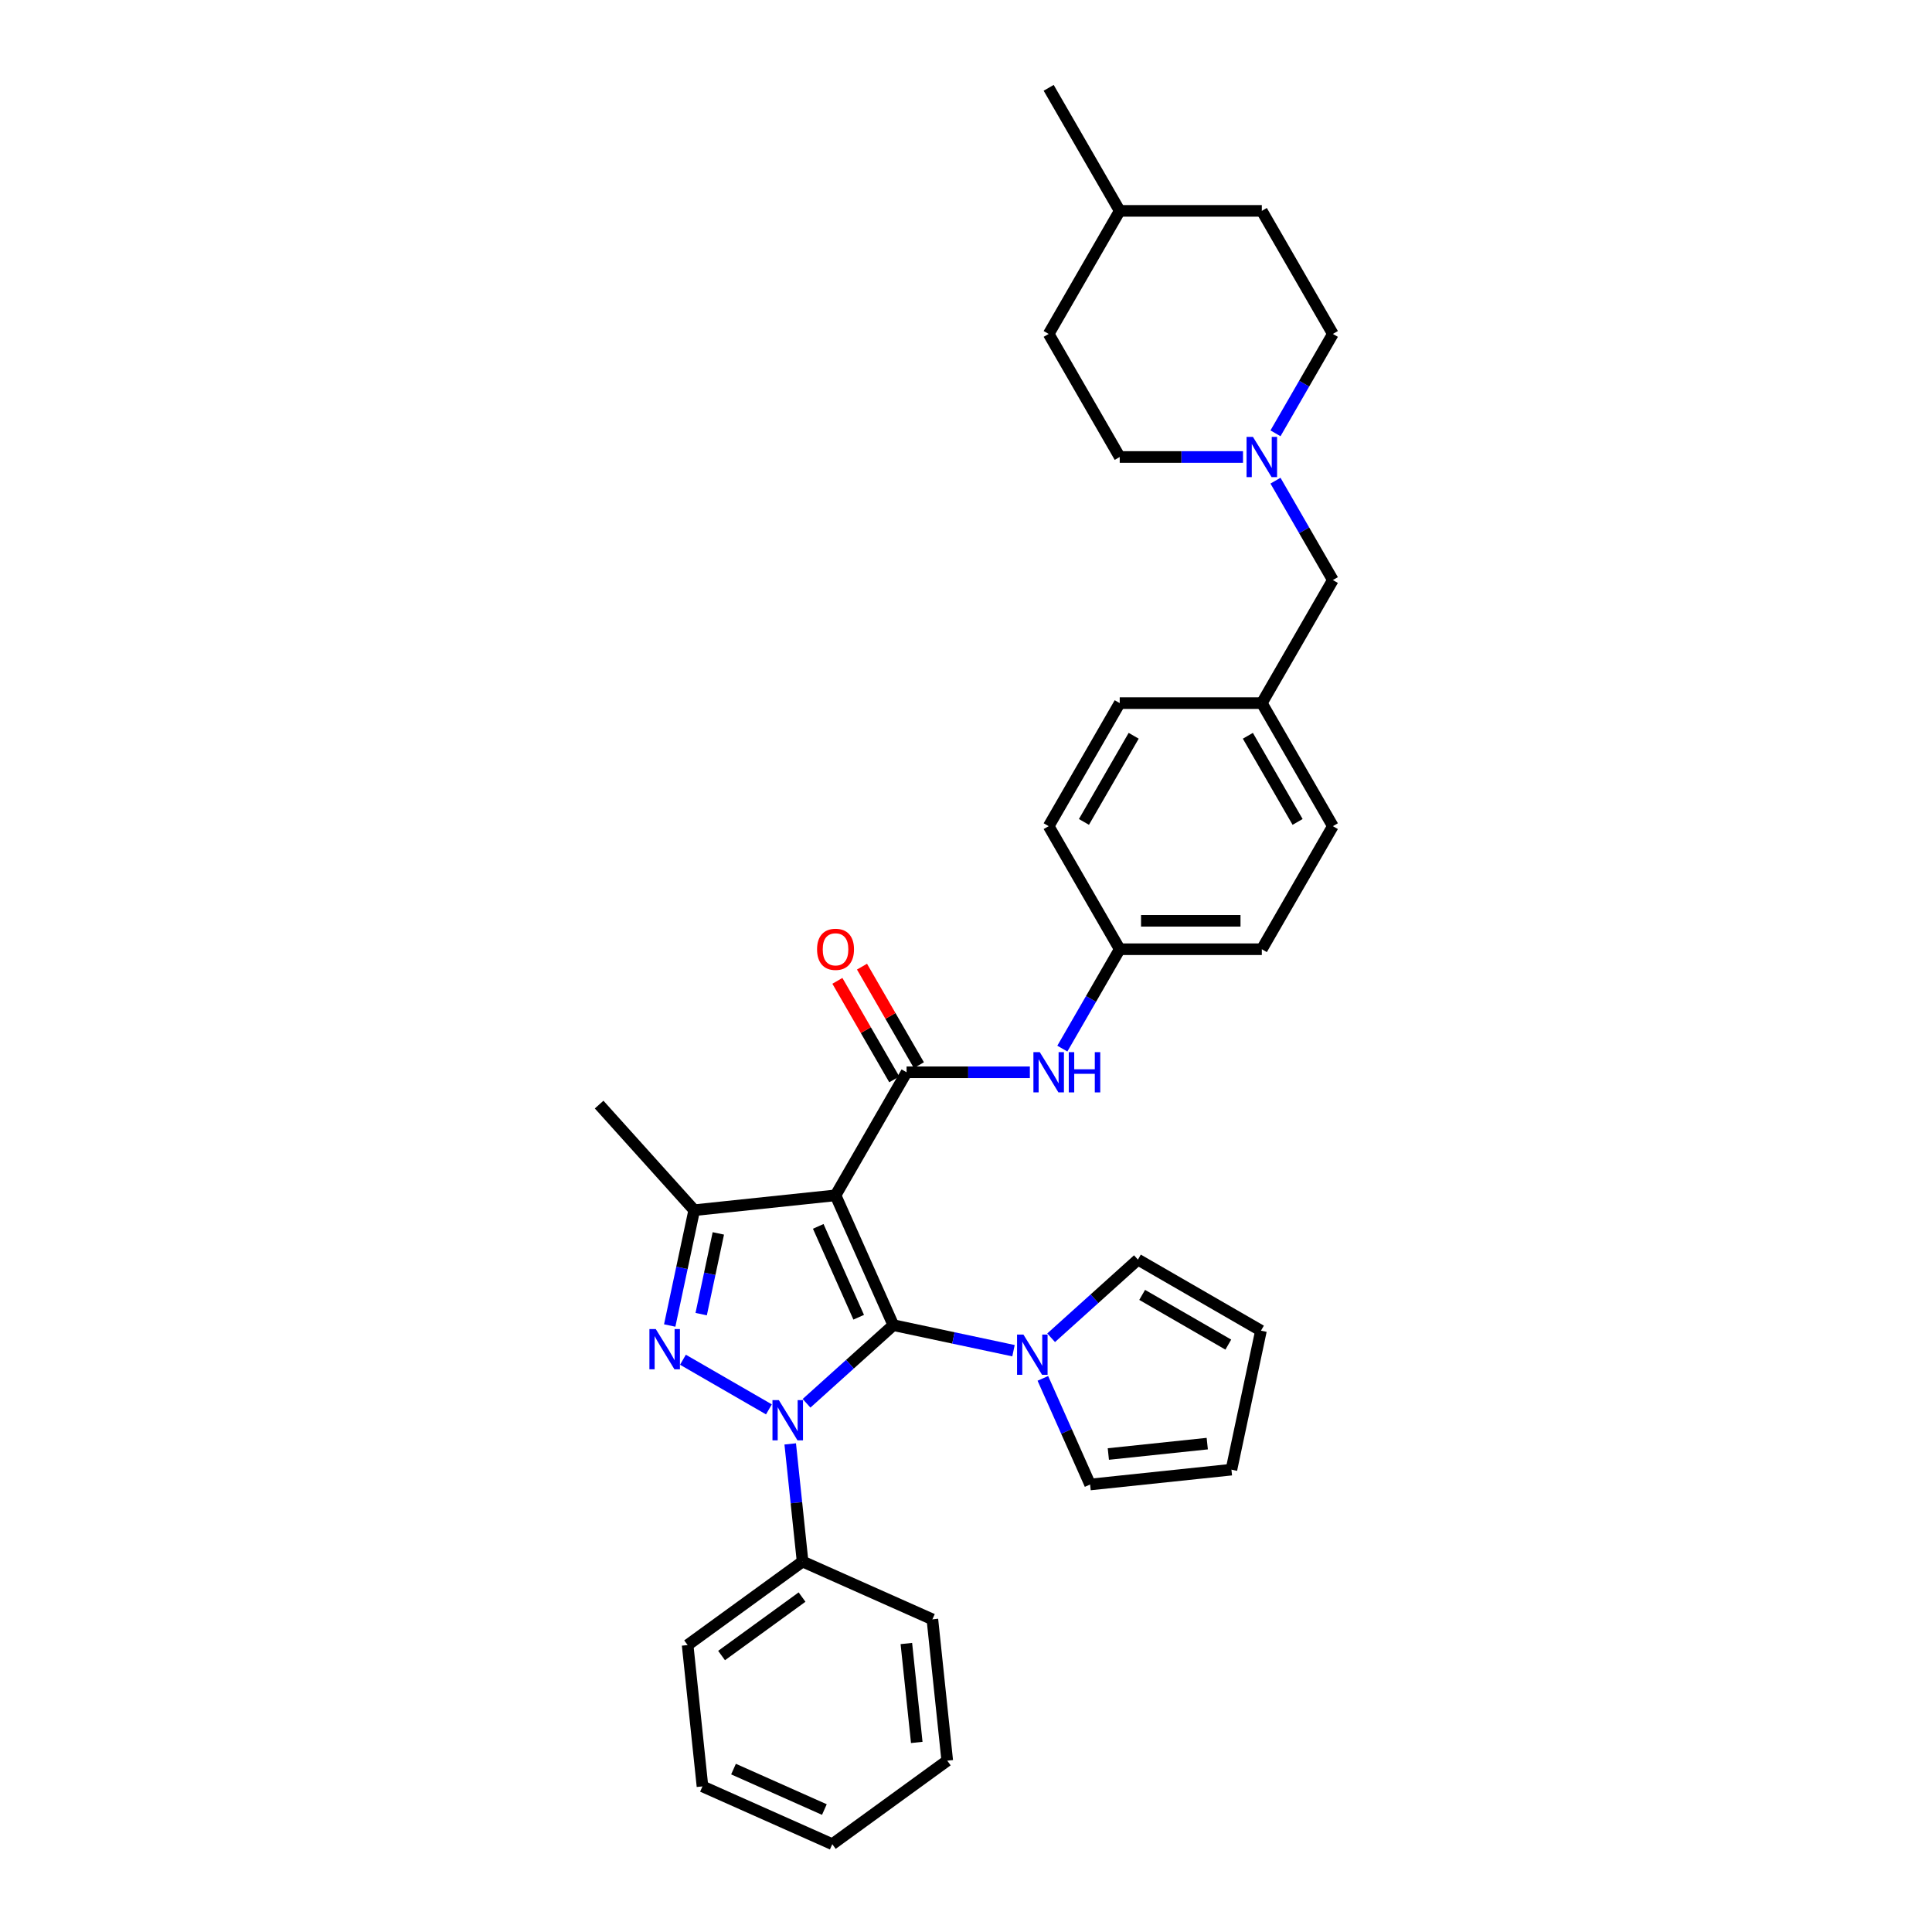<?xml version='1.0' encoding='iso-8859-1'?>
<svg version='1.1' baseProfile='full'
              xmlns='http://www.w3.org/2000/svg'
                      xmlns:rdkit='http://www.rdkit.org/xml'
                      xmlns:xlink='http://www.w3.org/1999/xlink'
                  xml:space='preserve'
width='1000px' height='1000px' viewBox='0 0 1000 1000'>
<!-- END OF HEADER -->
<rect style='opacity:1.0;fill:#FFFFFF;stroke:none' width='1000' height='1000' x='0' y='0'> </rect>
<path class='bond-0' d='M 462.385,685.896 L 439.925,706.119' style='fill:none;fill-rule:evenodd;stroke:#000000;stroke-width:6px;stroke-linecap:butt;stroke-linejoin:miter;stroke-opacity:1' />
<path class='bond-0' d='M 439.925,706.119 L 417.465,726.341' style='fill:none;fill-rule:evenodd;stroke:#0000FF;stroke-width:6px;stroke-linecap:butt;stroke-linejoin:miter;stroke-opacity:1' />
<path class='bond-1' d='M 462.385,685.896 L 432.47,618.706' style='fill:none;fill-rule:evenodd;stroke:#000000;stroke-width:6px;stroke-linecap:butt;stroke-linejoin:miter;stroke-opacity:1' />
<path class='bond-1' d='M 444.46,681.801 L 423.519,634.768' style='fill:none;fill-rule:evenodd;stroke:#000000;stroke-width:6px;stroke-linecap:butt;stroke-linejoin:miter;stroke-opacity:1' />
<path class='bond-5' d='M 462.385,685.896 L 493.486,692.507' style='fill:none;fill-rule:evenodd;stroke:#000000;stroke-width:6px;stroke-linecap:butt;stroke-linejoin:miter;stroke-opacity:1' />
<path class='bond-5' d='M 493.486,692.507 L 524.588,699.118' style='fill:none;fill-rule:evenodd;stroke:#0000FF;stroke-width:6px;stroke-linecap:butt;stroke-linejoin:miter;stroke-opacity:1' />
<path class='bond-2' d='M 397.99,729.487 L 353.49,703.795' style='fill:none;fill-rule:evenodd;stroke:#0000FF;stroke-width:6px;stroke-linecap:butt;stroke-linejoin:miter;stroke-opacity:1' />
<path class='bond-8' d='M 409.016,747.363 L 412.216,777.809' style='fill:none;fill-rule:evenodd;stroke:#0000FF;stroke-width:6px;stroke-linecap:butt;stroke-linejoin:miter;stroke-opacity:1' />
<path class='bond-8' d='M 412.216,777.809 L 415.416,808.255' style='fill:none;fill-rule:evenodd;stroke:#000000;stroke-width:6px;stroke-linecap:butt;stroke-linejoin:miter;stroke-opacity:1' />
<path class='bond-3' d='M 432.47,618.706 L 359.325,626.394' style='fill:none;fill-rule:evenodd;stroke:#000000;stroke-width:6px;stroke-linecap:butt;stroke-linejoin:miter;stroke-opacity:1' />
<path class='bond-4' d='M 432.47,618.706 L 469.244,555.012' style='fill:none;fill-rule:evenodd;stroke:#000000;stroke-width:6px;stroke-linecap:butt;stroke-linejoin:miter;stroke-opacity:1' />
<path class='bond-33' d='M 346.638,686.082 L 352.981,656.238' style='fill:none;fill-rule:evenodd;stroke:#0000FF;stroke-width:6px;stroke-linecap:butt;stroke-linejoin:miter;stroke-opacity:1' />
<path class='bond-33' d='M 352.981,656.238 L 359.325,626.394' style='fill:none;fill-rule:evenodd;stroke:#000000;stroke-width:6px;stroke-linecap:butt;stroke-linejoin:miter;stroke-opacity:1' />
<path class='bond-33' d='M 362.929,680.187 L 367.369,659.297' style='fill:none;fill-rule:evenodd;stroke:#0000FF;stroke-width:6px;stroke-linecap:butt;stroke-linejoin:miter;stroke-opacity:1' />
<path class='bond-33' d='M 367.369,659.297 L 371.81,638.406' style='fill:none;fill-rule:evenodd;stroke:#000000;stroke-width:6px;stroke-linecap:butt;stroke-linejoin:miter;stroke-opacity:1' />
<path class='bond-19' d='M 359.325,626.394 L 310.111,571.737' style='fill:none;fill-rule:evenodd;stroke:#000000;stroke-width:6px;stroke-linecap:butt;stroke-linejoin:miter;stroke-opacity:1' />
<path class='bond-6' d='M 469.244,555.012 L 501.149,555.012' style='fill:none;fill-rule:evenodd;stroke:#000000;stroke-width:6px;stroke-linecap:butt;stroke-linejoin:miter;stroke-opacity:1' />
<path class='bond-6' d='M 501.149,555.012 L 533.055,555.012' style='fill:none;fill-rule:evenodd;stroke:#0000FF;stroke-width:6px;stroke-linecap:butt;stroke-linejoin:miter;stroke-opacity:1' />
<path class='bond-9' d='M 475.614,551.334 L 460.891,525.834' style='fill:none;fill-rule:evenodd;stroke:#000000;stroke-width:6px;stroke-linecap:butt;stroke-linejoin:miter;stroke-opacity:1' />
<path class='bond-9' d='M 460.891,525.834 L 446.169,500.334' style='fill:none;fill-rule:evenodd;stroke:#FF0000;stroke-width:6px;stroke-linecap:butt;stroke-linejoin:miter;stroke-opacity:1' />
<path class='bond-9' d='M 462.875,558.689 L 448.152,533.189' style='fill:none;fill-rule:evenodd;stroke:#000000;stroke-width:6px;stroke-linecap:butt;stroke-linejoin:miter;stroke-opacity:1' />
<path class='bond-9' d='M 448.152,533.189 L 433.43,507.689' style='fill:none;fill-rule:evenodd;stroke:#FF0000;stroke-width:6px;stroke-linecap:butt;stroke-linejoin:miter;stroke-opacity:1' />
<path class='bond-10' d='M 544.064,692.42 L 566.523,672.197' style='fill:none;fill-rule:evenodd;stroke:#0000FF;stroke-width:6px;stroke-linecap:butt;stroke-linejoin:miter;stroke-opacity:1' />
<path class='bond-10' d='M 566.523,672.197 L 588.983,651.974' style='fill:none;fill-rule:evenodd;stroke:#000000;stroke-width:6px;stroke-linecap:butt;stroke-linejoin:miter;stroke-opacity:1' />
<path class='bond-11' d='M 539.781,713.441 L 552.011,740.909' style='fill:none;fill-rule:evenodd;stroke:#0000FF;stroke-width:6px;stroke-linecap:butt;stroke-linejoin:miter;stroke-opacity:1' />
<path class='bond-11' d='M 552.011,740.909 L 564.241,768.377' style='fill:none;fill-rule:evenodd;stroke:#000000;stroke-width:6px;stroke-linecap:butt;stroke-linejoin:miter;stroke-opacity:1' />
<path class='bond-15' d='M 549.867,542.759 L 564.717,517.038' style='fill:none;fill-rule:evenodd;stroke:#0000FF;stroke-width:6px;stroke-linecap:butt;stroke-linejoin:miter;stroke-opacity:1' />
<path class='bond-15' d='M 564.717,517.038 L 579.566,491.317' style='fill:none;fill-rule:evenodd;stroke:#000000;stroke-width:6px;stroke-linecap:butt;stroke-linejoin:miter;stroke-opacity:1' />
<path class='bond-7' d='M 660.189,248.792 L 675.039,274.512' style='fill:none;fill-rule:evenodd;stroke:#0000FF;stroke-width:6px;stroke-linecap:butt;stroke-linejoin:miter;stroke-opacity:1' />
<path class='bond-7' d='M 675.039,274.512 L 689.889,300.233' style='fill:none;fill-rule:evenodd;stroke:#000000;stroke-width:6px;stroke-linecap:butt;stroke-linejoin:miter;stroke-opacity:1' />
<path class='bond-16' d='M 660.189,224.285 L 675.039,198.565' style='fill:none;fill-rule:evenodd;stroke:#0000FF;stroke-width:6px;stroke-linecap:butt;stroke-linejoin:miter;stroke-opacity:1' />
<path class='bond-16' d='M 675.039,198.565 L 689.889,172.844' style='fill:none;fill-rule:evenodd;stroke:#000000;stroke-width:6px;stroke-linecap:butt;stroke-linejoin:miter;stroke-opacity:1' />
<path class='bond-17' d='M 643.377,236.538 L 611.472,236.538' style='fill:none;fill-rule:evenodd;stroke:#0000FF;stroke-width:6px;stroke-linecap:butt;stroke-linejoin:miter;stroke-opacity:1' />
<path class='bond-17' d='M 611.472,236.538 L 579.566,236.538' style='fill:none;fill-rule:evenodd;stroke:#000000;stroke-width:6px;stroke-linecap:butt;stroke-linejoin:miter;stroke-opacity:1' />
<path class='bond-27' d='M 415.416,808.255 L 355.914,851.485' style='fill:none;fill-rule:evenodd;stroke:#000000;stroke-width:6px;stroke-linecap:butt;stroke-linejoin:miter;stroke-opacity:1' />
<path class='bond-27' d='M 415.136,826.64 L 373.485,856.901' style='fill:none;fill-rule:evenodd;stroke:#000000;stroke-width:6px;stroke-linecap:butt;stroke-linejoin:miter;stroke-opacity:1' />
<path class='bond-28' d='M 415.416,808.255 L 482.605,838.17' style='fill:none;fill-rule:evenodd;stroke:#000000;stroke-width:6px;stroke-linecap:butt;stroke-linejoin:miter;stroke-opacity:1' />
<path class='bond-13' d='M 588.983,651.974 L 652.677,688.748' style='fill:none;fill-rule:evenodd;stroke:#000000;stroke-width:6px;stroke-linecap:butt;stroke-linejoin:miter;stroke-opacity:1' />
<path class='bond-13' d='M 591.182,670.229 L 635.768,695.971' style='fill:none;fill-rule:evenodd;stroke:#000000;stroke-width:6px;stroke-linecap:butt;stroke-linejoin:miter;stroke-opacity:1' />
<path class='bond-12' d='M 564.241,768.377 L 637.386,760.689' style='fill:none;fill-rule:evenodd;stroke:#000000;stroke-width:6px;stroke-linecap:butt;stroke-linejoin:miter;stroke-opacity:1' />
<path class='bond-12' d='M 573.675,752.595 L 624.876,747.213' style='fill:none;fill-rule:evenodd;stroke:#000000;stroke-width:6px;stroke-linecap:butt;stroke-linejoin:miter;stroke-opacity:1' />
<path class='bond-34' d='M 637.386,760.689 L 652.677,688.748' style='fill:none;fill-rule:evenodd;stroke:#000000;stroke-width:6px;stroke-linecap:butt;stroke-linejoin:miter;stroke-opacity:1' />
<path class='bond-14' d='M 689.889,300.233 L 653.115,363.928' style='fill:none;fill-rule:evenodd;stroke:#000000;stroke-width:6px;stroke-linecap:butt;stroke-linejoin:miter;stroke-opacity:1' />
<path class='bond-20' d='M 579.566,491.317 L 653.115,491.317' style='fill:none;fill-rule:evenodd;stroke:#000000;stroke-width:6px;stroke-linecap:butt;stroke-linejoin:miter;stroke-opacity:1' />
<path class='bond-20' d='M 590.599,476.607 L 642.082,476.607' style='fill:none;fill-rule:evenodd;stroke:#000000;stroke-width:6px;stroke-linecap:butt;stroke-linejoin:miter;stroke-opacity:1' />
<path class='bond-21' d='M 579.566,491.317 L 542.792,427.622' style='fill:none;fill-rule:evenodd;stroke:#000000;stroke-width:6px;stroke-linecap:butt;stroke-linejoin:miter;stroke-opacity:1' />
<path class='bond-25' d='M 689.889,172.844 L 653.115,109.149' style='fill:none;fill-rule:evenodd;stroke:#000000;stroke-width:6px;stroke-linecap:butt;stroke-linejoin:miter;stroke-opacity:1' />
<path class='bond-24' d='M 579.566,236.538 L 542.792,172.844' style='fill:none;fill-rule:evenodd;stroke:#000000;stroke-width:6px;stroke-linecap:butt;stroke-linejoin:miter;stroke-opacity:1' />
<path class='bond-18' d='M 653.115,363.928 L 579.566,363.928' style='fill:none;fill-rule:evenodd;stroke:#000000;stroke-width:6px;stroke-linecap:butt;stroke-linejoin:miter;stroke-opacity:1' />
<path class='bond-36' d='M 653.115,363.928 L 689.889,427.622' style='fill:none;fill-rule:evenodd;stroke:#000000;stroke-width:6px;stroke-linecap:butt;stroke-linejoin:miter;stroke-opacity:1' />
<path class='bond-36' d='M 645.892,380.837 L 671.634,425.423' style='fill:none;fill-rule:evenodd;stroke:#000000;stroke-width:6px;stroke-linecap:butt;stroke-linejoin:miter;stroke-opacity:1' />
<path class='bond-22' d='M 653.115,491.317 L 689.889,427.622' style='fill:none;fill-rule:evenodd;stroke:#000000;stroke-width:6px;stroke-linecap:butt;stroke-linejoin:miter;stroke-opacity:1' />
<path class='bond-23' d='M 542.792,427.622 L 579.566,363.928' style='fill:none;fill-rule:evenodd;stroke:#000000;stroke-width:6px;stroke-linecap:butt;stroke-linejoin:miter;stroke-opacity:1' />
<path class='bond-23' d='M 561.047,425.423 L 586.789,380.837' style='fill:none;fill-rule:evenodd;stroke:#000000;stroke-width:6px;stroke-linecap:butt;stroke-linejoin:miter;stroke-opacity:1' />
<path class='bond-26' d='M 542.792,172.844 L 579.566,109.149' style='fill:none;fill-rule:evenodd;stroke:#000000;stroke-width:6px;stroke-linecap:butt;stroke-linejoin:miter;stroke-opacity:1' />
<path class='bond-37' d='M 653.115,109.149 L 579.566,109.149' style='fill:none;fill-rule:evenodd;stroke:#000000;stroke-width:6px;stroke-linecap:butt;stroke-linejoin:miter;stroke-opacity:1' />
<path class='bond-29' d='M 579.566,109.149 L 542.792,45.455' style='fill:none;fill-rule:evenodd;stroke:#000000;stroke-width:6px;stroke-linecap:butt;stroke-linejoin:miter;stroke-opacity:1' />
<path class='bond-30' d='M 355.914,851.485 L 363.602,924.631' style='fill:none;fill-rule:evenodd;stroke:#000000;stroke-width:6px;stroke-linecap:butt;stroke-linejoin:miter;stroke-opacity:1' />
<path class='bond-31' d='M 482.605,838.17 L 490.293,911.315' style='fill:none;fill-rule:evenodd;stroke:#000000;stroke-width:6px;stroke-linecap:butt;stroke-linejoin:miter;stroke-opacity:1' />
<path class='bond-31' d='M 469.129,850.679 L 474.511,901.881' style='fill:none;fill-rule:evenodd;stroke:#000000;stroke-width:6px;stroke-linecap:butt;stroke-linejoin:miter;stroke-opacity:1' />
<path class='bond-35' d='M 363.602,924.631 L 430.791,954.545' style='fill:none;fill-rule:evenodd;stroke:#000000;stroke-width:6px;stroke-linecap:butt;stroke-linejoin:miter;stroke-opacity:1' />
<path class='bond-35' d='M 379.663,915.68 L 426.696,936.62' style='fill:none;fill-rule:evenodd;stroke:#000000;stroke-width:6px;stroke-linecap:butt;stroke-linejoin:miter;stroke-opacity:1' />
<path class='bond-32' d='M 490.293,911.315 L 430.791,954.545' style='fill:none;fill-rule:evenodd;stroke:#000000;stroke-width:6px;stroke-linecap:butt;stroke-linejoin:miter;stroke-opacity:1' />
<path  class='atom-1' d='M 403.124 724.695
L 409.949 735.727
Q 410.626 736.816, 411.714 738.787
Q 412.803 740.758, 412.861 740.876
L 412.861 724.695
L 415.627 724.695
L 415.627 745.524
L 412.773 745.524
L 405.448 733.462
Q 404.595 732.05, 403.683 730.432
Q 402.8 728.814, 402.535 728.314
L 402.535 745.524
L 399.829 745.524
L 399.829 724.695
L 403.124 724.695
' fill='#0000FF'/>
<path  class='atom-3' d='M 339.429 687.921
L 346.254 698.953
Q 346.931 700.042, 348.019 702.013
Q 349.108 703.984, 349.167 704.101
L 349.167 687.921
L 351.932 687.921
L 351.932 708.75
L 349.078 708.75
L 341.753 696.688
Q 340.9 695.276, 339.988 693.658
Q 339.105 692.04, 338.841 691.539
L 338.841 708.75
L 336.134 708.75
L 336.134 687.921
L 339.429 687.921
' fill='#0000FF'/>
<path  class='atom-6' d='M 529.722 690.773
L 536.547 701.805
Q 537.224 702.894, 538.312 704.865
Q 539.401 706.836, 539.459 706.954
L 539.459 690.773
L 542.225 690.773
L 542.225 711.602
L 539.371 711.602
L 532.046 699.54
Q 531.193 698.128, 530.281 696.51
Q 529.398 694.892, 529.133 694.392
L 529.133 711.602
L 526.427 711.602
L 526.427 690.773
L 529.722 690.773
' fill='#0000FF'/>
<path  class='atom-7' d='M 538.188 544.597
L 545.013 555.63
Q 545.69 556.718, 546.779 558.689
Q 547.867 560.66, 547.926 560.778
L 547.926 544.597
L 550.691 544.597
L 550.691 565.426
L 547.838 565.426
L 540.512 553.364
Q 539.659 551.952, 538.747 550.334
Q 537.865 548.716, 537.6 548.216
L 537.6 565.426
L 534.893 565.426
L 534.893 544.597
L 538.188 544.597
' fill='#0000FF'/>
<path  class='atom-7' d='M 553.192 544.597
L 556.016 544.597
L 556.016 553.453
L 566.666 553.453
L 566.666 544.597
L 569.49 544.597
L 569.49 565.426
L 566.666 565.426
L 566.666 555.806
L 556.016 555.806
L 556.016 565.426
L 553.192 565.426
L 553.192 544.597
' fill='#0000FF'/>
<path  class='atom-8' d='M 648.511 226.124
L 655.336 237.156
Q 656.012 238.245, 657.101 240.216
Q 658.189 242.187, 658.248 242.305
L 658.248 226.124
L 661.014 226.124
L 661.014 246.953
L 658.16 246.953
L 650.835 234.891
Q 649.982 233.479, 649.07 231.861
Q 648.187 230.243, 647.922 229.743
L 647.922 246.953
L 645.216 246.953
L 645.216 226.124
L 648.511 226.124
' fill='#0000FF'/>
<path  class='atom-10' d='M 422.909 491.376
Q 422.909 486.375, 425.38 483.58
Q 427.851 480.785, 432.47 480.785
Q 437.089 480.785, 439.56 483.58
Q 442.031 486.375, 442.031 491.376
Q 442.031 496.436, 439.531 499.319
Q 437.03 502.173, 432.47 502.173
Q 427.881 502.173, 425.38 499.319
Q 422.909 496.465, 422.909 491.376
M 432.47 499.819
Q 435.647 499.819, 437.354 497.701
Q 439.089 495.553, 439.089 491.376
Q 439.089 487.287, 437.354 485.227
Q 435.647 483.139, 432.47 483.139
Q 429.293 483.139, 427.557 485.198
Q 425.851 487.257, 425.851 491.376
Q 425.851 495.583, 427.557 497.701
Q 429.293 499.819, 432.47 499.819
' fill='#FF0000'/>
</svg>
